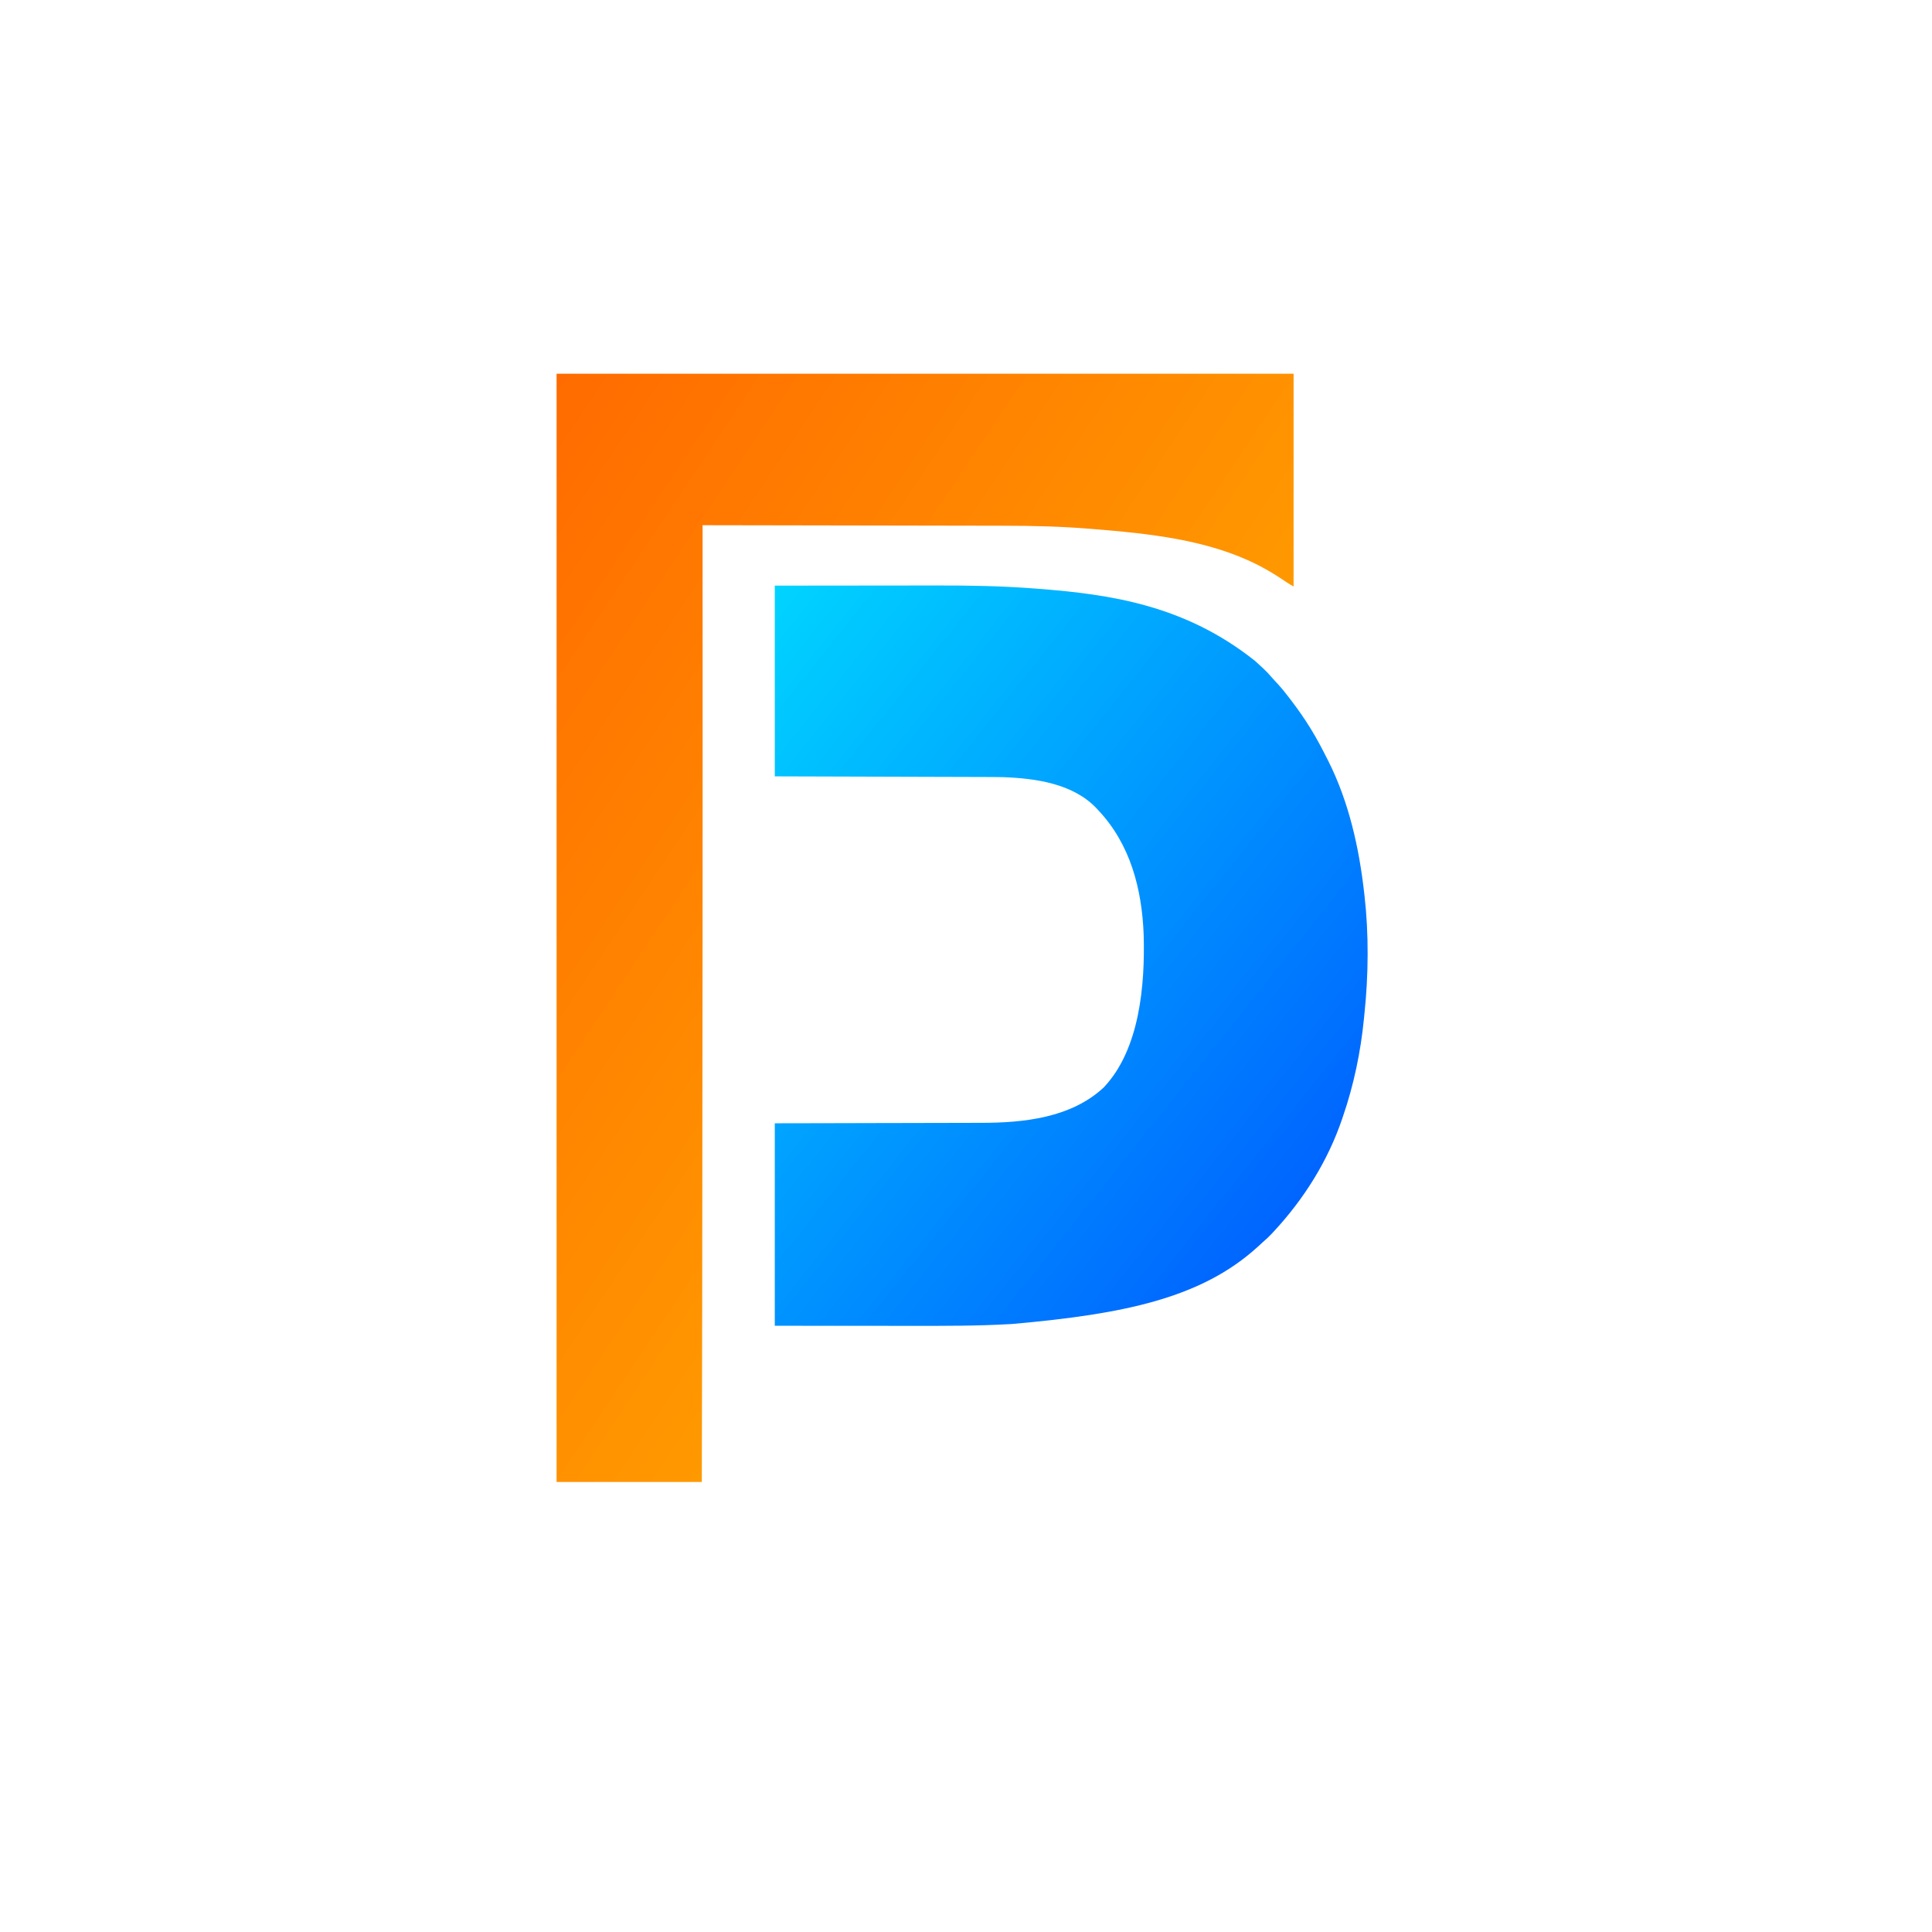 <?xml version="1.0" encoding="UTF-8"?>
<svg version="1.1" xmlns="http://www.w3.org/2000/svg" width="32" height="32" viewBox="0 0 32 32">
  <defs>
    <!-- Vereinfachte Farbverläufe für kleine Größen -->
    <linearGradient id="blueGradientFavicon" x1="0%" y1="0%" x2="100%" y2="100%">
      <stop offset="0%" style="stop-color:#00D4FF;stop-opacity:1" />
      <stop offset="100%" style="stop-color:#0052FF;stop-opacity:1" />
    </linearGradient>

    <linearGradient id="orangeGradientFavicon" x1="0%" y1="0%" x2="100%" y2="100%">
      <stop offset="0%" style="stop-color:#FF6B00;stop-opacity:1" />
      <stop offset="100%" style="stop-color:#FFB800;stop-opacity:1" />
    </linearGradient>
  </defs>

  <!-- Vereinfachtes Logo (Skalierung: 0.0128, Offset: 3.2px für 10% Padding) -->
  <g transform="translate(3.2, 3.2) scale(0.013)">
    <!-- Blauer Hauptpfad -->
    <path d="M0 0 C63.101 -0.081 63.101 -0.081 89.771 -0.098 C95.873 -0.102 101.974 -0.106 108.075 -0.11 C108.839 -0.11 109.604 -0.111 110.391 -0.111 C122.615 -0.12 134.838 -0.136 147.061 -0.154 C159.674 -0.173 172.286 -0.184 184.898 -0.188 C191.954 -0.191 199.009 -0.196 206.065 -0.211 C248.22 -0.299 290.271 0.45 332.312 3.75 C333.381 3.832 334.45 3.914 335.55 3.999 C427.387 11.119 522.469 24.651 612 96 C612.688 96.626 613.376 97.252 614.084 97.897 C616.231 99.861 618.368 101.834 620.5 103.812 C621.147 104.411 621.793 105.009 622.46 105.625 C626.342 109.271 629.91 113.082 633.379 117.123 C635.597 119.692 637.926 122.151 640.25 124.625 C646.243 131.11 651.676 137.961 657 145 C657.551 145.726 658.102 146.453 658.669 147.201 C666.948 158.159 674.788 169.311 682 181 C682.412 181.666 682.823 182.333 683.248 183.02 C690.797 195.338 697.487 208.109 704 221 C704.617 222.218 704.617 222.218 705.247 223.46 C731.511 275.758 744.514 334.165 751 392 C751.125 393.083 751.125 393.083 751.253 394.188 C756.97 443.772 756.439 496.245 751.225 545.848 C751.001 547.995 750.788 550.142 750.578 552.291 C746.415 594.359 737.713 636.004 724 676 C723.697 676.903 723.393 677.805 723.081 678.735 C704.757 732.985 674.135 781.631 635.25 823.438 C634.648 824.088 634.047 824.738 633.427 825.408 C629.748 829.322 625.907 832.924 621.831 836.421 C619.51 838.422 617.293 840.525 615.062 842.625 C543.331 907.764 445.269 928.084 302.812 940.688 C301.768 940.748 300.724 940.809 299.648 940.872 C258.833 943.211 217.906 943.151 177.039 943.101 C171.391 943.095 165.744 943.095 160.097 943.095 C143.752 943.089 127.407 943.075 111.062 943.062 C74.412 943.042 37.761 943.021 0 943 C0 857.86 0 772.72 0 685 C30.754 684.944 30.754 684.944 62.129 684.887 C75.158 684.856 88.188 684.825 101.217 684.791 C108.068 684.773 114.92 684.755 121.771 684.738 C122.63 684.735 123.488 684.733 124.373 684.731 C138.165 684.696 151.958 684.671 165.75 684.65 C179.944 684.628 194.139 684.595 208.333 684.551 C217.065 684.525 225.797 684.507 234.529 684.501 C240.548 684.495 246.566 684.479 252.585 684.454 C256.037 684.441 259.49 684.433 262.943 684.435 C317.282 684.459 377.848 678.012 419.25 639.188 C465.217 590.494 471.737 508.198 470 445 C467.806 386.522 453.065 329.44 412 286 C411.242 285.178 410.484 284.355 409.703 283.508 C379.78 252.118 332.371 245.578 291 244 C282.221 243.808 273.438 243.817 264.657 243.799 C261.097 243.791 257.537 243.778 253.977 243.765 C247.825 243.743 241.674 243.725 235.522 243.709 C226.628 243.686 217.734 243.658 208.84 243.629 C194.407 243.581 179.973 243.538 165.54 243.497 C151.528 243.458 137.516 243.416 123.505 243.372 C122.631 243.37 121.756 243.367 120.856 243.364 C114.019 243.342 107.182 243.321 100.345 243.299 C66.897 243.193 33.448 243.097 0 243 C0 162.81 0 82.62 0 0 Z"
          fill="url(#blueGradientFavicon)"
          transform="translate(741,500)"/>

    <!-- Oranger Hauptpfad -->
    <path d="M0 0 C309.87 0 619.74 0 939 0 C939 89.43 939 178.86 939 271 C935.964 269.482 933.417 268 930.648 266.094 C919.401 258.425 908.109 251.23 896 245 C894.803 244.382 894.803 244.382 893.582 243.751 C829.688 211.16 753.155 203.496 682.625 197.812 C681.67 197.734 680.715 197.655 679.732 197.574 C643.472 194.619 607.128 193.694 570.762 193.683 C565.566 193.68 560.371 193.664 555.175 193.651 C546.233 193.629 537.291 193.614 528.349 193.603 C515.421 193.589 502.493 193.563 489.565 193.535 C468.576 193.49 447.587 193.453 426.598 193.422 C406.244 193.392 385.889 193.357 365.535 193.317 C364.274 193.315 363.014 193.312 361.715 193.31 C355.389 193.298 349.063 193.285 342.737 193.273 C290.491 193.17 238.246 193.08 186 193 C186 194.254 186.001 195.508 186.001 196.8 C186.028 284.441 186.047 372.081 186.062 497.932 C186.062 501.844 186.063 505.757 186.063 509.67 C186.074 607.49 186.077 705.31 185.505 1187.329 C185.498 1190.234 185.492 1193.139 185.486 1196.043 C185.445 1216.052 185.403 1236.06 185.36 1256.068 C185.356 1258.004 185.352 1259.939 185.348 1261.875 C185.24 1311.917 185.119 1361.958 185 1412 C123.95 1412 62.9 1412 0 1412 C0 946.04 0 480.08 0 0 Z"
          fill="url(#orangeGradientFavicon)"
          transform="translate(463,230)"/>
  </g>
</svg>
